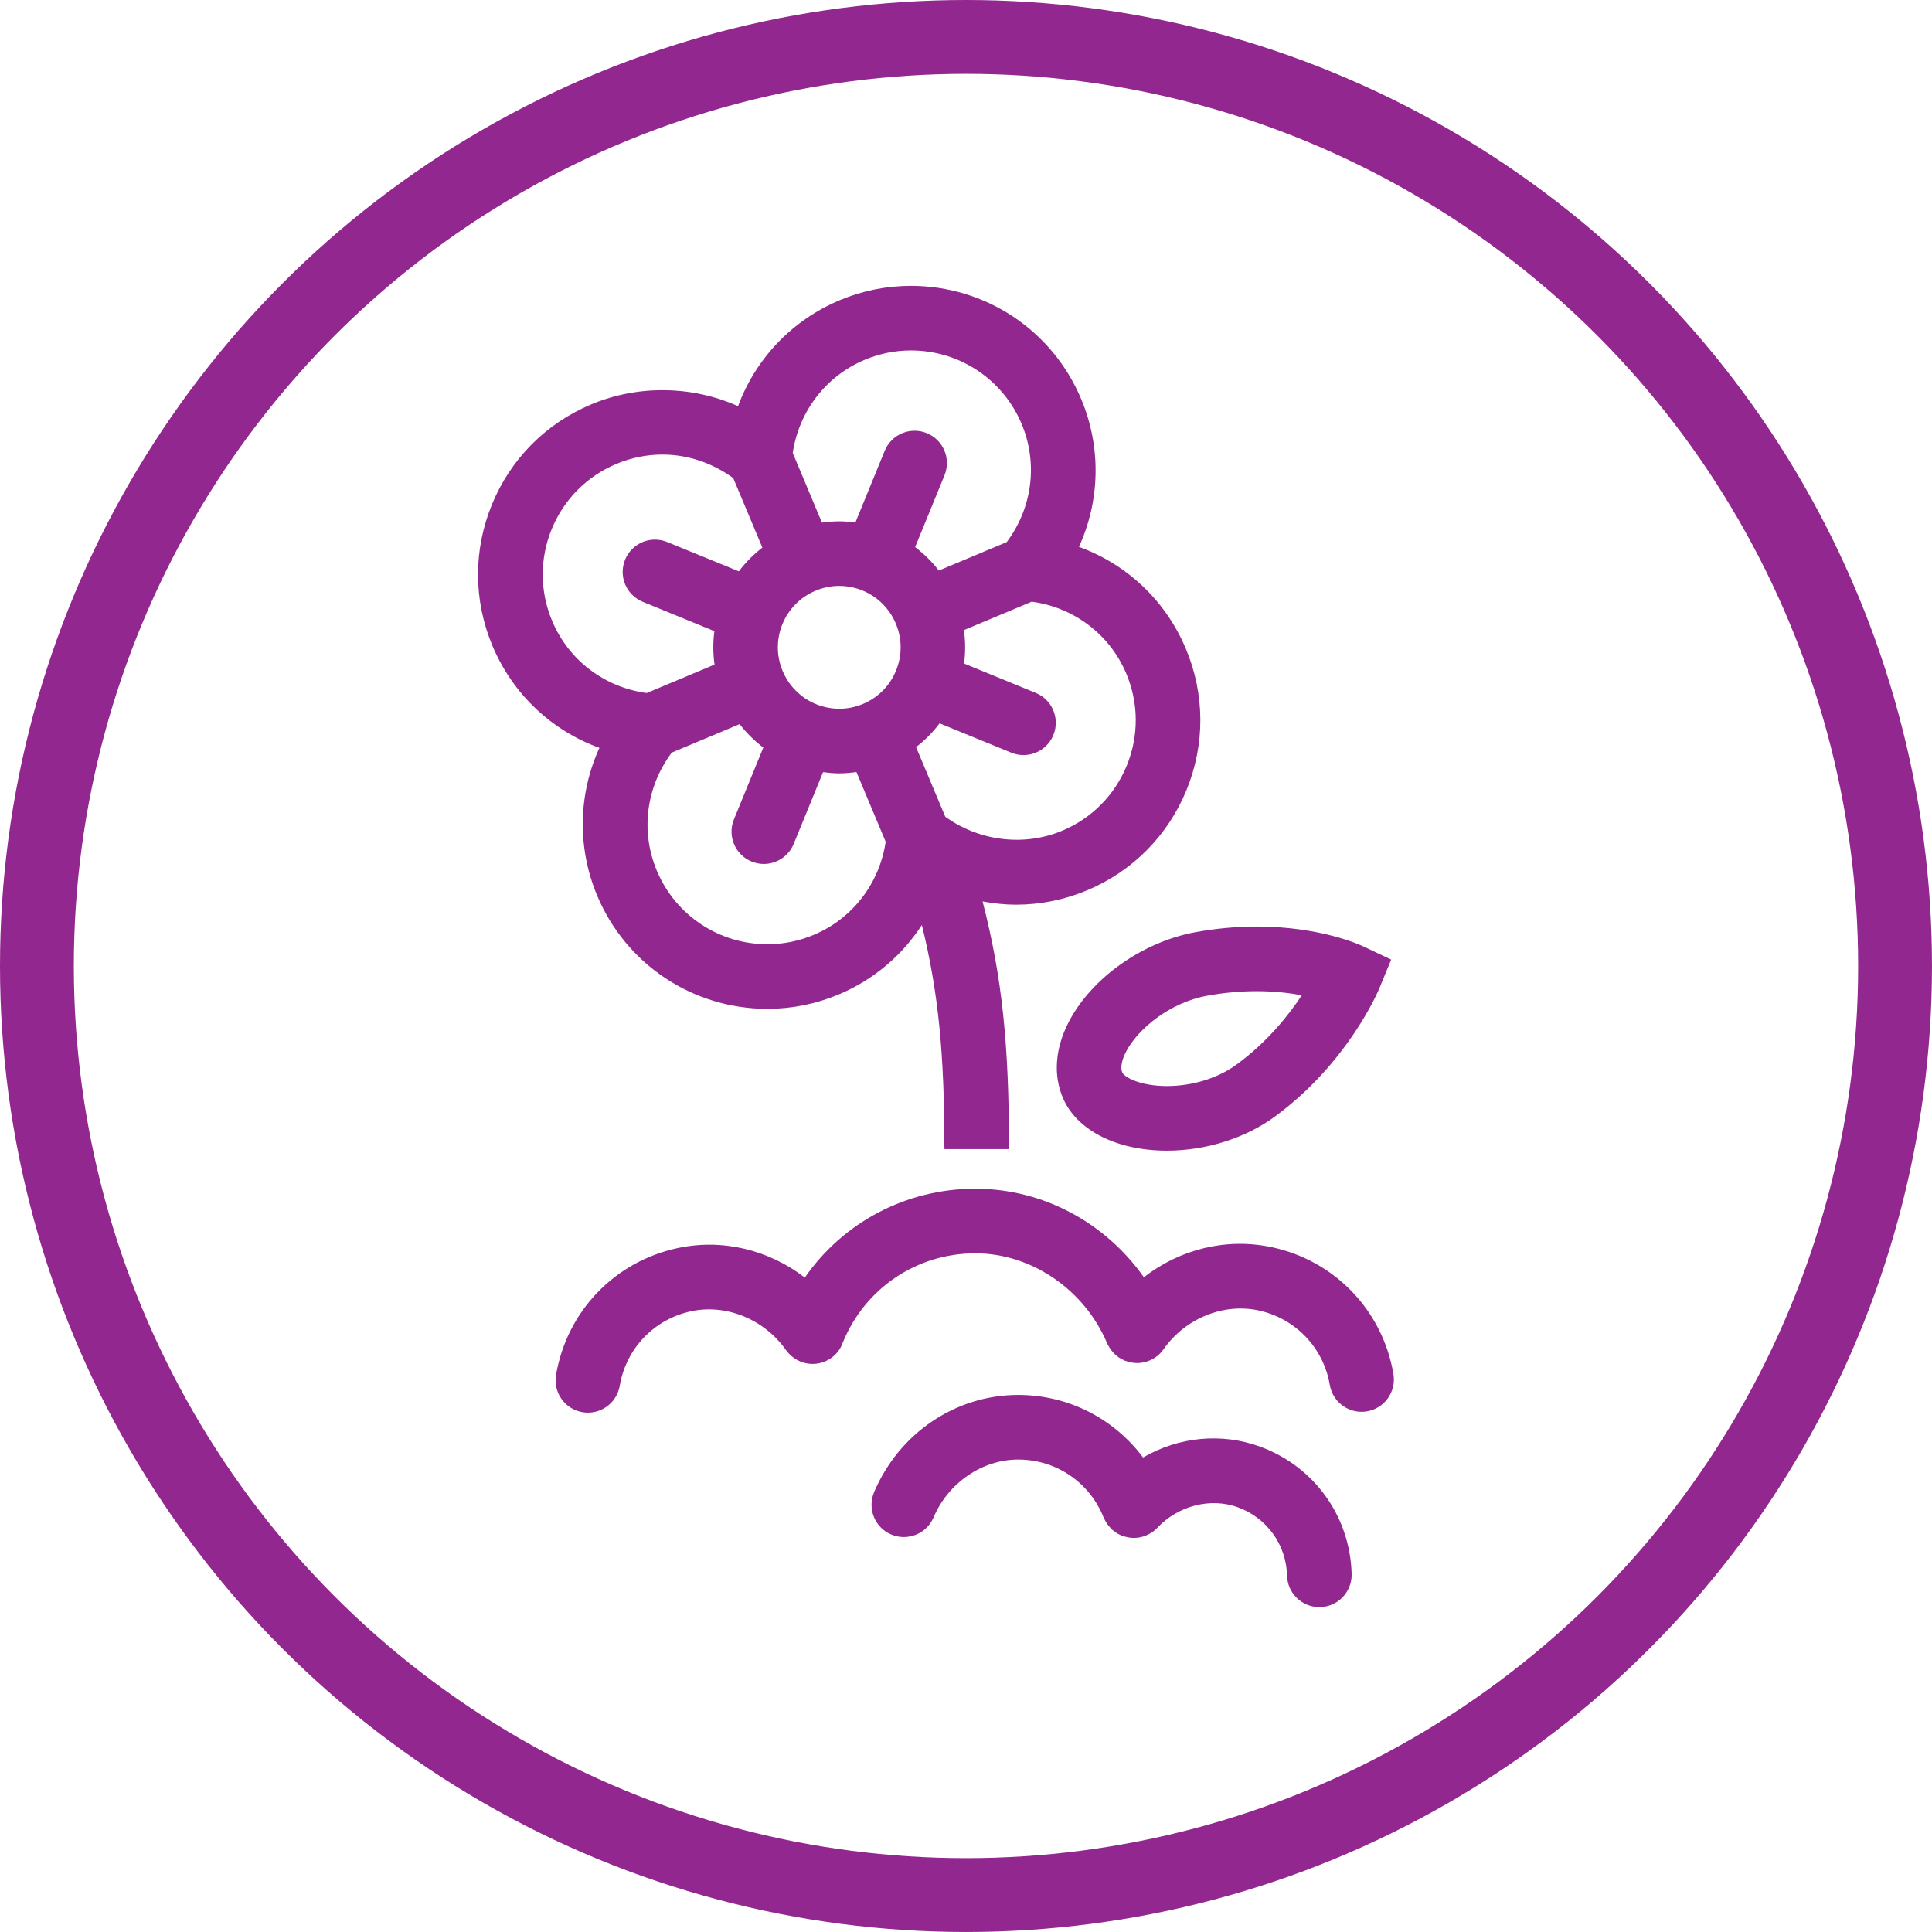 <?xml version="1.0" encoding="iso-8859-1"?>
<!-- Generator: Adobe Illustrator 21.1.0, SVG Export Plug-In . SVG Version: 6.00 Build 0)  -->
<svg version="1.1" xmlns="http://www.w3.org/2000/svg" xmlns:xlink="http://www.w3.org/1999/xlink" x="0px" y="0px"
	 viewBox="0 0 104.667 104.667" style="enable-background:new 0 0 104.667 104.667;" xml:space="preserve">
<g id="flower-gardens">
	<g>
		<path style="fill:#92278F;" d="M73.866,51.275c-0.233-0.11-2.376-1.079-5.784-1.079c-1.094,0-2.21,0.103-3.317,0.305
			c-2.851,0.522-5.601,2.46-6.844,4.822c-0.766,1.455-0.877,2.951-0.313,4.212c0.772,1.728,2.923,2.802,5.611,2.802
			c2.117,0,4.249-0.674,5.851-1.848c3.962-2.907,5.598-6.802,5.666-6.966l0.633-1.537L73.866,51.275z M67,57.667
			c-1.015,0.743-2.393,1.17-3.782,1.17c-1.458,0-2.306-0.484-2.417-0.731c-0.114-0.255-0.036-0.675,0.215-1.152
			c0.639-1.214,2.348-2.638,4.377-3.009c0.899-0.165,1.804-0.248,2.688-0.248c0.955,0,1.78,0.098,2.445,0.222
			C69.8,55.018,68.646,56.459,67,57.667z"/>
		<path style="fill:#92278F;" d="M45.44,53.874c1.884-0.789,3.431-2.114,4.502-3.76c0.904,3.665,1.221,7.024,1.221,12.059
			c0,0.027,0.007,0.053,0.008,0.08h3.483c0.001-0.027,0.008-0.053,0.008-0.08c0-5.563-0.366-9.216-1.43-13.338
			c0.594,0.109,1.197,0.177,1.806,0.177h0c1.326,0,2.623-0.261,3.855-0.777c2.462-1.033,4.375-2.963,5.387-5.434
			c1.011-2.472,0.999-5.188-0.034-7.65c-1.096-2.617-3.208-4.589-5.794-5.525c1.144-2.5,1.218-5.389,0.122-8.006
			c-1.563-3.726-5.182-6.133-9.223-6.133c-1.329,0-2.628,0.262-3.861,0.779c-2.593,1.087-4.559,3.18-5.506,5.74
			c-2.48-1.11-5.402-1.168-7.95-0.099c-2.462,1.032-4.376,2.962-5.387,5.433c-1.011,2.472-1,5.189,0.033,7.65
			c1.097,2.617,3.21,4.59,5.794,5.526c-1.144,2.5-1.218,5.388-0.122,8.005c1.562,3.726,5.182,6.133,9.221,6.133
			C42.906,54.654,44.207,54.391,45.44,53.874z M61.021,36.503c0.671,1.601,0.679,3.366,0.022,4.973c-0.657,1.605-1.9,2.859-3.5,3.53
			c-2.086,0.875-4.524,0.552-6.333-0.761l-1.582-3.771c0.482-0.37,0.91-0.802,1.275-1.287l3.882,1.589
			c0.217,0.089,0.441,0.131,0.662,0.131c0.689,0,1.343-0.41,1.62-1.088c0.366-0.895-0.063-1.916-0.957-2.282l-3.881-1.589
			c0.079-0.603,0.076-1.21-0.008-1.812l3.672-1.539C58.179,32.904,60.125,34.365,61.021,36.503z M46.846,19.493
			c0.803-0.336,1.647-0.507,2.508-0.507c2.626,0,4.979,1.564,5.995,3.986c0.896,2.139,0.574,4.55-0.809,6.396l-3.679,1.542
			c-0.372-0.483-0.804-0.906-1.283-1.271l1.591-3.89c0.366-0.894-0.063-1.917-0.957-2.282c-0.894-0.366-1.916,0.062-2.282,0.957
			l-1.589,3.883c-0.289-0.037-0.581-0.065-0.878-0.065c-0.314,0-0.624,0.029-0.933,0.072l-1.583-3.776
			C43.281,22.291,44.737,20.377,46.846,19.493z M42.389,33.81c0.337-0.821,0.973-1.464,1.792-1.807
			c0.412-0.173,0.843-0.261,1.284-0.261c1.344,0,2.548,0.802,3.068,2.042c0.343,0.819,0.347,1.723,0.011,2.545
			c-0.336,0.822-0.973,1.464-1.791,1.807c-0.411,0.173-0.842,0.26-1.282,0.26c-1.345,0-2.55-0.801-3.07-2.041
			C42.057,35.536,42.053,34.633,42.389,33.81z M29.911,33.636c-0.671-1.6-0.679-3.365-0.022-4.971
			c0.657-1.607,1.901-2.86,3.501-3.531c0.802-0.337,1.644-0.507,2.503-0.507c1.379,0,2.719,0.463,3.832,1.277l1.577,3.763
			c-0.481,0.369-0.909,0.801-1.275,1.286l-3.881-1.589c-0.895-0.366-1.916,0.063-2.282,0.957s0.063,1.916,0.957,2.282l3.881,1.589
			c-0.079,0.602-0.077,1.21,0.008,1.813l-3.673,1.54C32.753,37.237,30.808,35.775,29.911,33.636z M35.583,47.169
			c-0.896-2.14-0.574-4.552,0.81-6.396l3.678-1.542c0.372,0.482,0.803,0.905,1.282,1.269l-1.592,3.892
			c-0.366,0.894,0.063,1.917,0.957,2.282c0.217,0.089,0.441,0.131,0.662,0.131c0.69,0,1.343-0.41,1.62-1.088l1.589-3.885
			c0.289,0.038,0.582,0.065,0.88,0.065c0.313,0,0.623-0.029,0.93-0.071l1.583,3.776c-0.332,2.248-1.788,4.161-3.897,5.045
			c-0.803,0.337-1.648,0.508-2.51,0.508C38.952,51.154,36.599,49.59,35.583,47.169z"/>
		<path style="fill:#92278F;" d="M68.297,78.384c-2.119-0.784-4.445-0.542-6.371,0.577c-1.57-2.098-4.032-3.384-6.751-3.389
			c-0.005,0-0.011,0-0.016,0c-3.382,0-6.444,2.064-7.804,5.264c-0.378,0.89,0.036,1.917,0.926,2.295
			c0.891,0.378,1.918-0.037,2.295-0.926c0.797-1.875,2.638-3.133,4.584-3.133c0.003,0,0.006,0,0.009,0
			c2.051,0.003,3.865,1.237,4.621,3.143c0.006,0.017,0.019,0.029,0.026,0.045c0.054,0.127,0.126,0.247,0.212,0.361
			c0.034,0.045,0.071,0.085,0.109,0.126c0.03,0.033,0.055,0.069,0.088,0.101c0.047,0.045,0.1,0.078,0.15,0.115
			c0.035,0.026,0.066,0.056,0.102,0.078c0.126,0.082,0.261,0.144,0.399,0.189c0.029,0.009,0.058,0.015,0.086,0.022
			c0.138,0.037,0.278,0.06,0.42,0.063c0.012,0,0.022,0.005,0.034,0.005c0.006,0,0.012-0.001,0.018-0.002
			c0.083,0,0.164-0.01,0.245-0.021c0.024-0.004,0.048-0.006,0.073-0.01c0.101-0.02,0.199-0.049,0.296-0.086
			c0.004-0.002,0.009-0.003,0.013-0.004c0.001,0,0.002-0.001,0.003-0.002c0.233-0.092,0.451-0.229,0.634-0.424
			c1.138-1.211,2.9-1.656,4.385-1.106c1.564,0.578,2.602,2.028,2.644,3.695c0.024,0.95,0.803,1.705,1.748,1.705
			c0.015,0,0.03,0,0.045,0c0.966-0.024,1.73-0.827,1.706-1.793C73.147,82.166,71.213,79.462,68.297,78.384z"/>
		<path style="fill:#92278F;" d="M75.49,74.441c-0.584-3.441-3.168-6.14-6.583-6.871c-2.458-0.528-4.982,0.103-6.937,1.626
			c-2.102-2.974-5.476-4.796-9.133-4.796c-3.757,0-7.165,1.829-9.235,4.814c-1.951-1.501-4.455-2.122-6.894-1.598
			c-3.415,0.732-6,3.43-6.583,6.872c-0.162,0.953,0.479,1.856,1.432,2.019c0.099,0.017,0.198,0.025,0.295,0.025
			c0.838,0,1.579-0.604,1.723-1.458c0.343-2.021,1.861-3.606,3.867-4.036c1.909-0.408,3.972,0.439,5.143,2.11
			c0.008,0.011,0.019,0.02,0.027,0.03c0.057,0.076,0.117,0.149,0.186,0.216c0.062,0.062,0.13,0.112,0.199,0.162
			c0.019,0.013,0.036,0.029,0.056,0.042c0.582,0.387,1.362,0.403,1.97-0.021c0.315-0.222,0.531-0.528,0.647-0.867
			c1.2-2.923,4.002-4.811,7.168-4.811c3.038,0,5.908,1.959,7.142,4.875c0.031,0.074,0.073,0.139,0.112,0.205
			c0.011,0.019,0.019,0.038,0.031,0.057c0.049,0.076,0.106,0.146,0.166,0.213c0.017,0.021,0.032,0.041,0.05,0.06
			c0.063,0.065,0.133,0.123,0.206,0.178c0.018,0.013,0.031,0.03,0.05,0.043c0.004,0.003,0.009,0.004,0.013,0.007
			c0.066,0.046,0.137,0.082,0.208,0.117c0.035,0.018,0.068,0.039,0.104,0.055c0.046,0.02,0.095,0.03,0.143,0.046
			c0.063,0.02,0.125,0.043,0.188,0.056c0.018,0.004,0.037,0.004,0.055,0.007c0.095,0.016,0.19,0.027,0.286,0.028
			c0.001,0,0.002,0,0.003,0c0.552,0,1.095-0.258,1.436-0.744c1.171-1.671,3.239-2.519,5.144-2.11
			c2.006,0.431,3.523,2.015,3.867,4.036c0.144,0.854,0.885,1.458,1.723,1.458c0.097,0,0.196-0.009,0.295-0.025
			C75.01,76.299,75.652,75.395,75.49,74.441z"/>
		
			<circle style="fill:none;stroke:#92278F;stroke-width:4;stroke-linecap:round;stroke-miterlimit:10;" cx="52.333" cy="52.333" r="50.333"/>
	</g>
</g>
<g id="Layer_1">
</g>
</svg>
